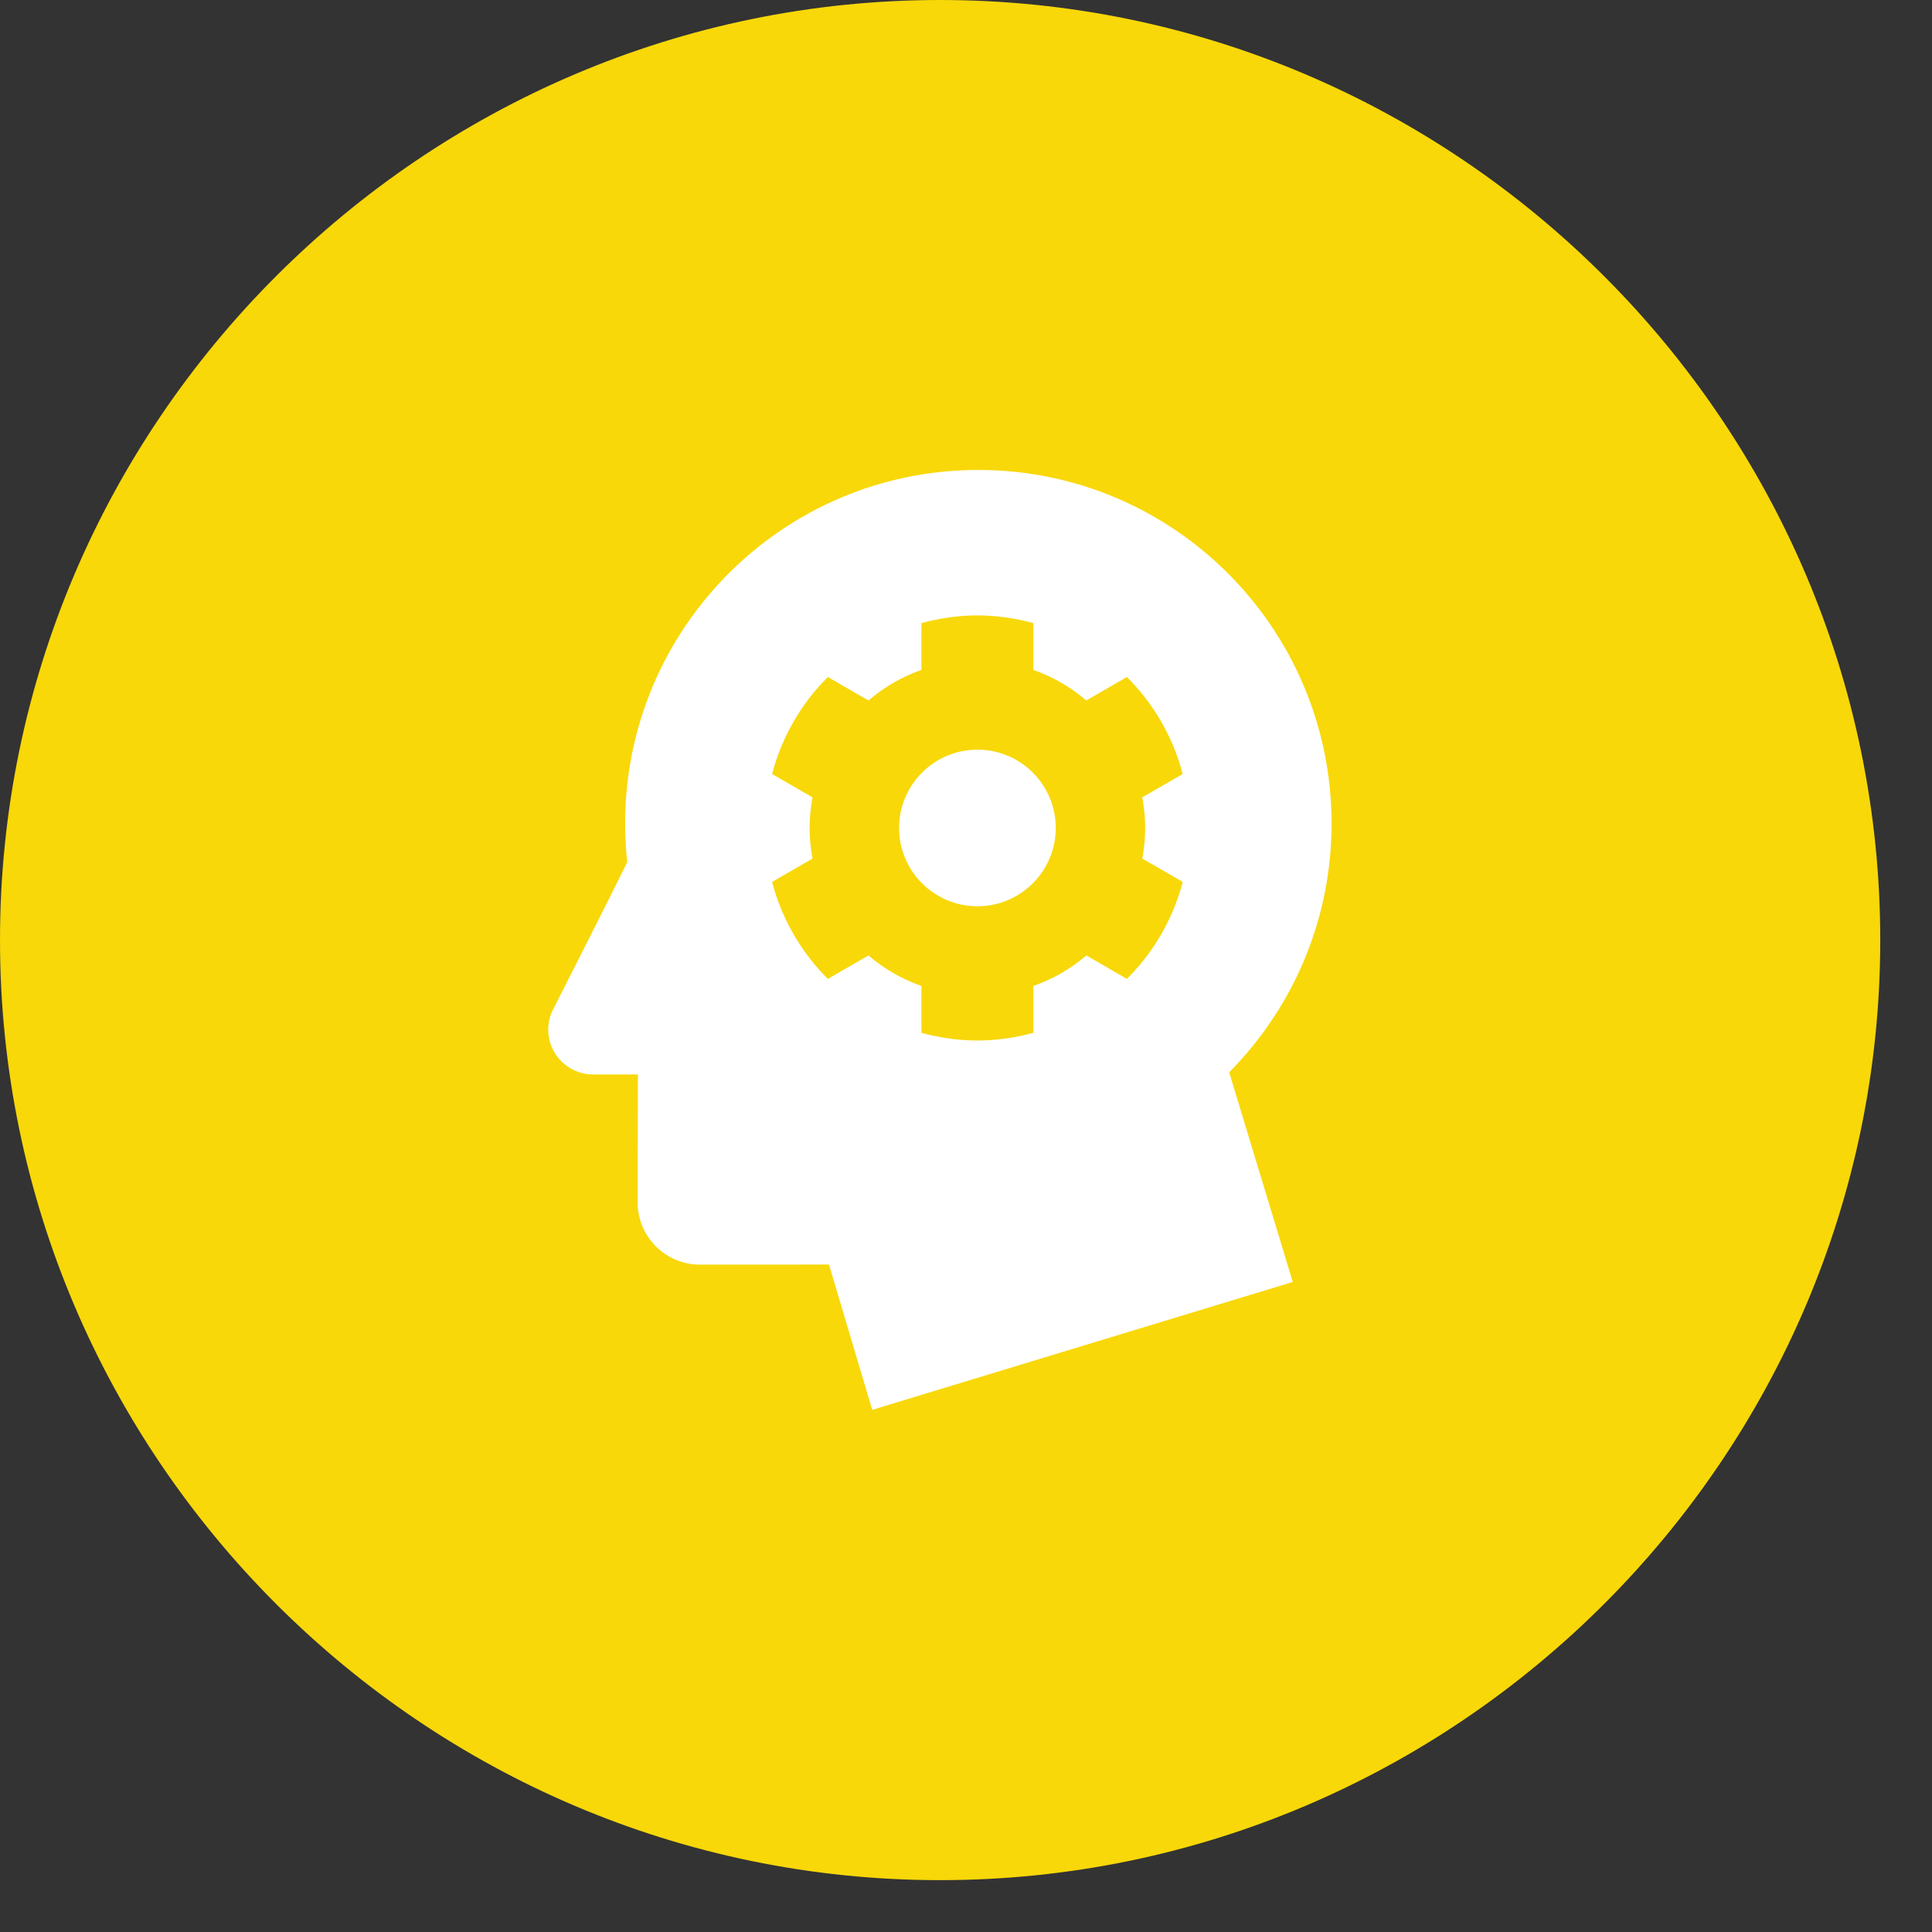 <svg width="37" height="37" viewBox="0 0 37 37" fill="none" xmlns="http://www.w3.org/2000/svg">
<rect x="0" y="0" width="37" height="37" fill="#333333" stroke="none"/>
<path fill-rule="evenodd" clip-rule="evenodd" d="M18.004 0C27.907 0 36.009 8.102 36.009 18.004C36.009 27.905 27.907 36.007 18.004 36.007C8.102 36.007 0 27.905 0 18.003C0 8.1 8.102 0 18.004 0Z" fill="#F8D809"/>
<path d="M25.501 15.772C25.501 12.032 22.472 9 18.736 9C15 9 11.972 12.032 11.972 15.772C11.972 16.022 11.986 16.269 12.012 16.511C11.513 17.527 10.589 19.334 10.574 19.368C10.526 19.475 10.499 19.593 10.499 19.718C10.499 20.192 10.883 20.577 11.356 20.577H12.217L12.211 23.025C12.211 23.684 12.745 24.219 13.404 24.219L15.876 24.218L16.704 27L24.758 24.551L23.54 20.536C24.751 19.312 25.501 17.631 25.501 15.772ZM21.581 18.747L20.805 18.298C20.508 18.552 20.165 18.751 19.789 18.883V19.78C19.447 19.873 19.089 19.927 18.718 19.927C18.347 19.927 17.989 19.873 17.647 19.78V18.883C17.271 18.751 16.928 18.552 16.632 18.298L15.855 18.747C15.346 18.242 14.974 17.603 14.786 16.89L15.56 16.443C15.525 16.252 15.505 16.057 15.505 15.856C15.505 15.656 15.525 15.46 15.56 15.27L14.786 14.823C14.974 14.109 15.346 13.47 15.855 12.966L16.632 13.415C16.928 13.161 17.271 12.962 17.647 12.829V11.933C17.989 11.84 18.347 11.786 18.718 11.786C19.089 11.786 19.447 11.84 19.789 11.933V12.829C20.165 12.962 20.508 13.161 20.804 13.415L21.581 12.966C22.09 13.471 22.463 14.109 22.65 14.823L21.875 15.27C21.911 15.46 21.932 15.656 21.932 15.856C21.932 16.057 21.911 16.253 21.876 16.443L22.651 16.89C22.463 17.603 22.09 18.242 21.581 18.747Z" fill="white"/>
<path d="M18.719 17.356C19.547 17.356 20.219 16.685 20.219 15.856C20.219 15.028 19.547 14.357 18.719 14.357C17.891 14.357 17.219 15.028 17.219 15.856C17.219 16.685 17.891 17.356 18.719 17.356Z" fill="white"/>
</svg>
